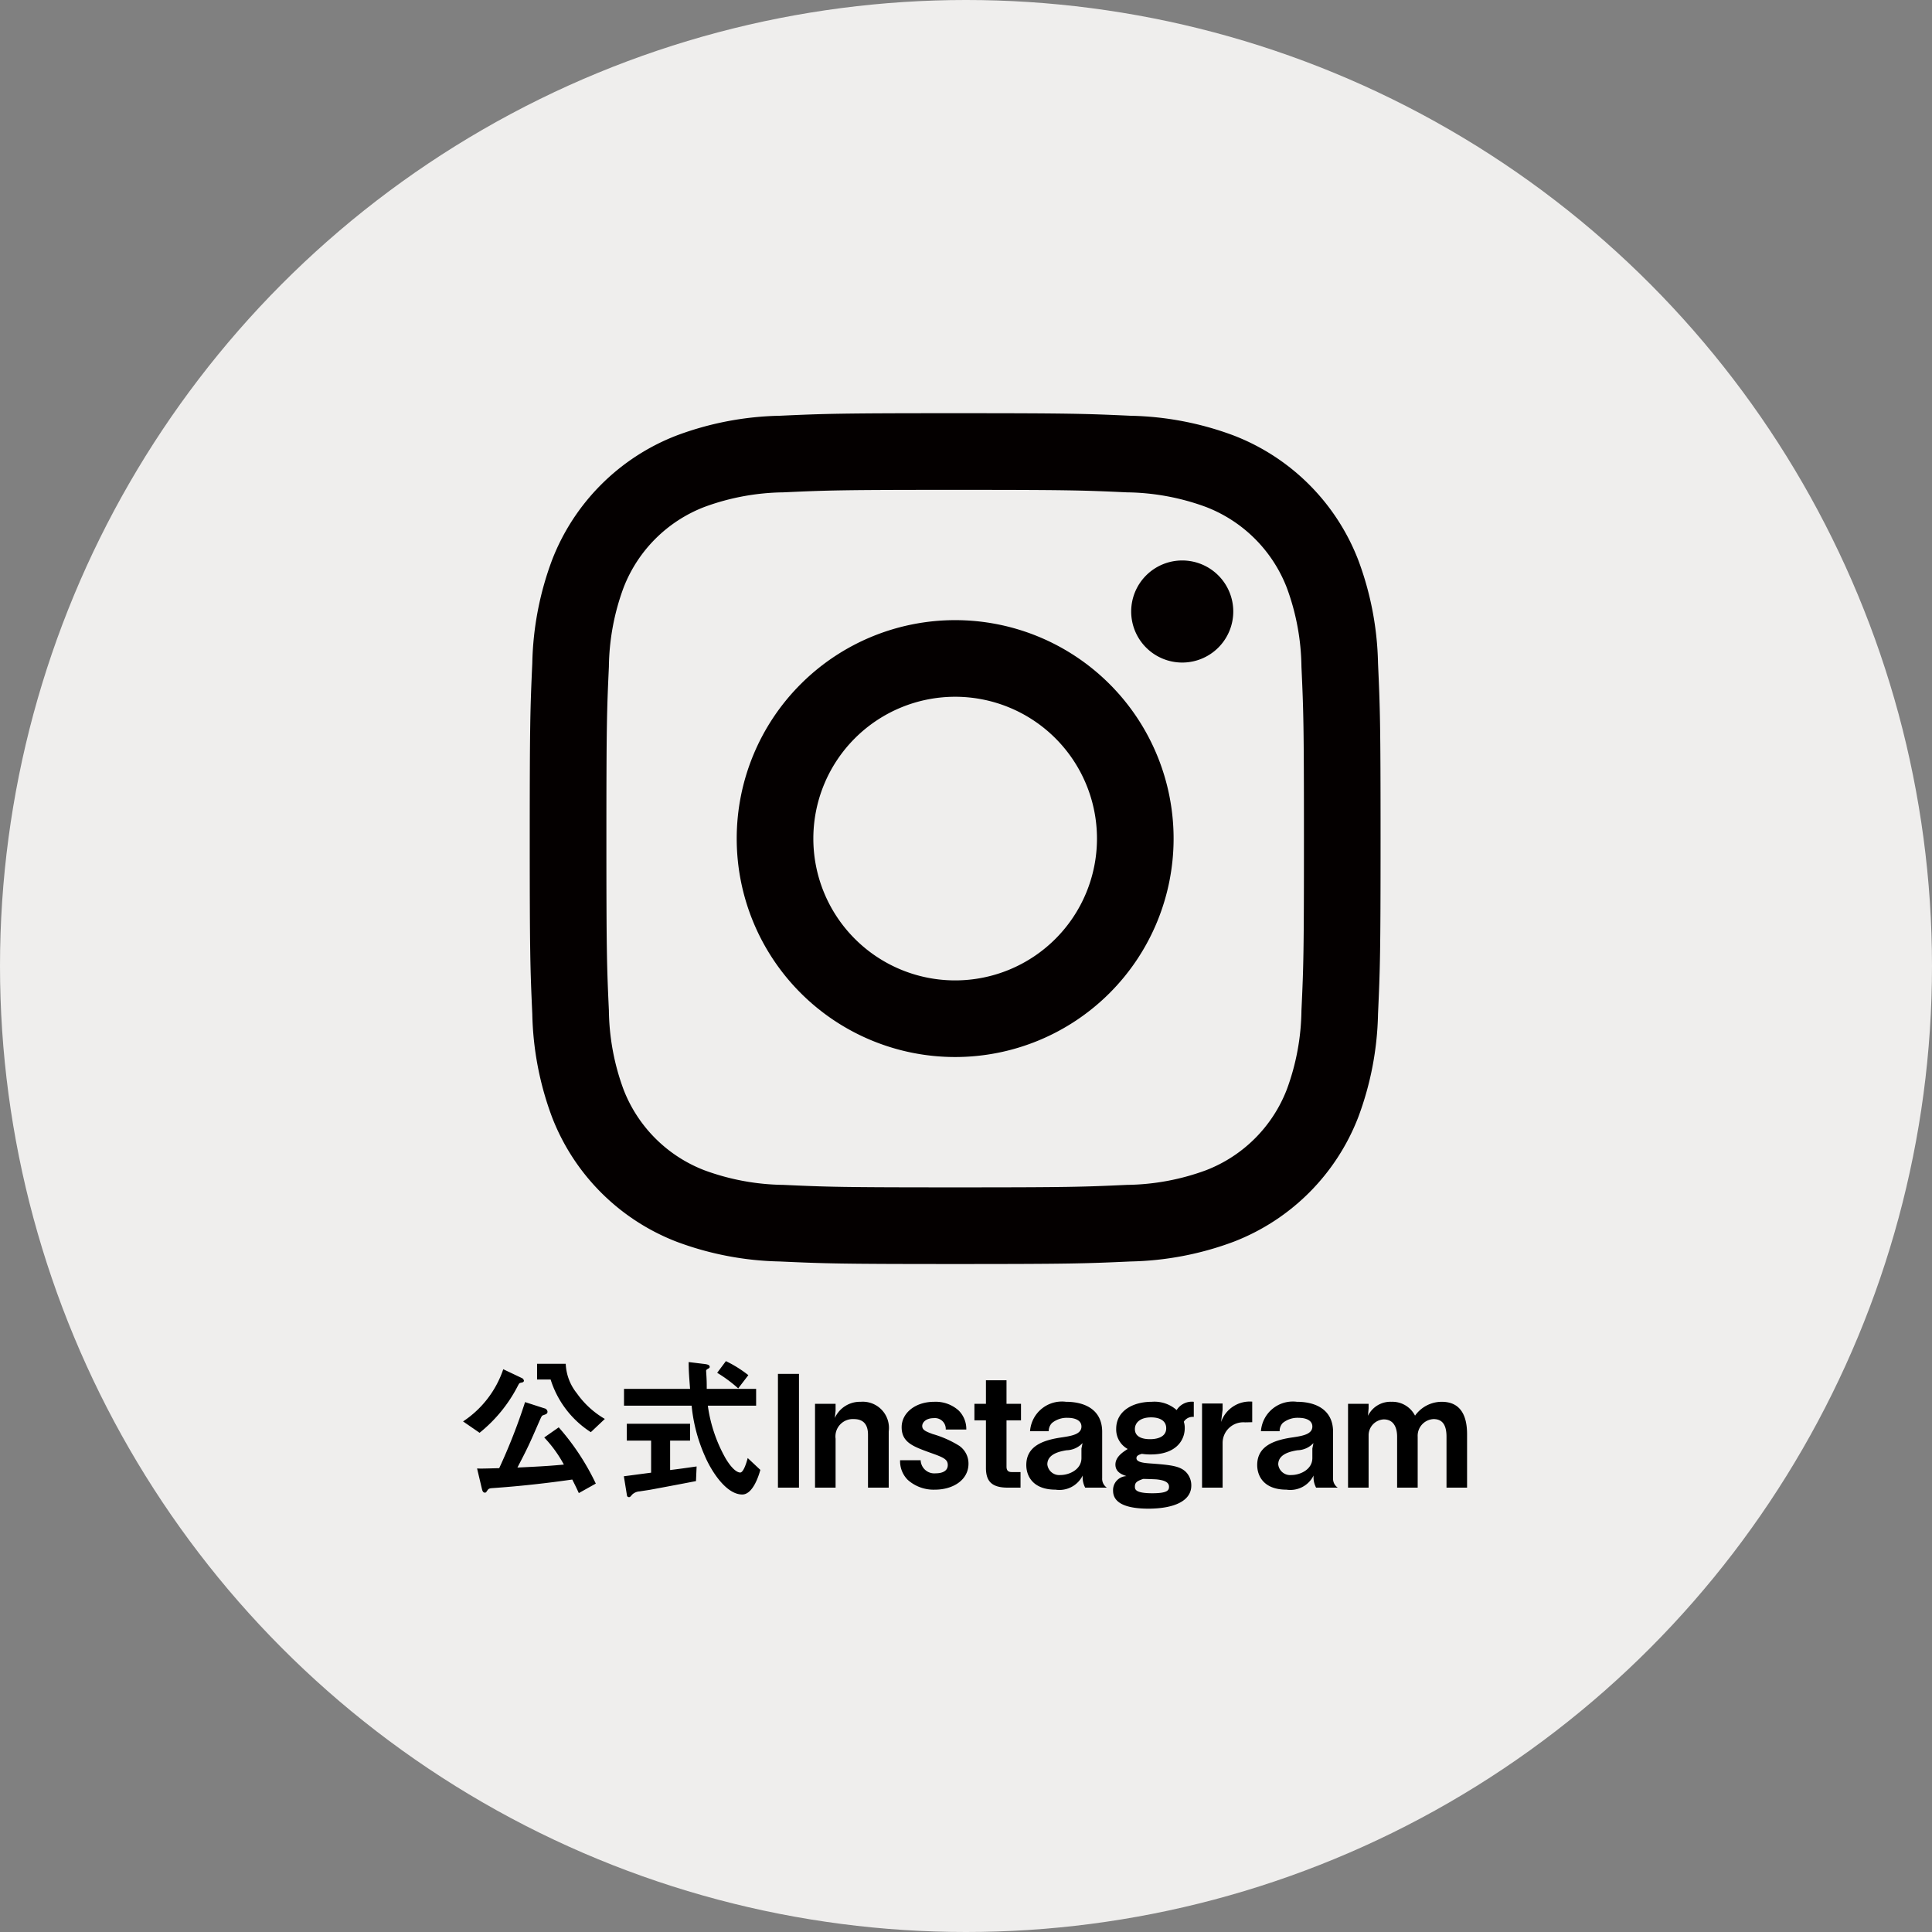 <svg xmlns="http://www.w3.org/2000/svg" width="62" height="62" viewBox="0 0 62 62">
  <rect x="0" y="0" width="62" height="62" fill="#808080" stroke="none"/>
  <g id="sns02" transform="translate(-320 -11518)">
    <circle id="楕円形_525" data-name="楕円形 525" cx="31" cy="31" r="31" transform="translate(320 11518)" fill="#efeeed"/>
    <g id="グループ_12635" data-name="グループ 12635" transform="translate(335.5 11531.26)">
      <path id="パス_50307" data-name="パス 50307" d="M-11.59-2.205a2.853,2.853,0,0,1-.9-.825,1.609,1.609,0,0,1-.355-.945h-.92v.505h.435a3.113,3.113,0,0,0,1.29,1.69Zm-2.6-1.235a.1.1,0,0,0-.06-.075l-.6-.285a3.246,3.246,0,0,1-1.29,1.675l.53.365a4.659,4.659,0,0,0,1.23-1.51c.045-.085.045-.085.11-.1C-14.23-3.375-14.185-3.39-14.185-3.44ZM-11.88-.13a7.751,7.751,0,0,0-1.19-1.805l-.465.325a4.036,4.036,0,0,1,.63.87c-.32.03-.605.055-1.49.095.33-.635.37-.72.705-1.49.07-.155.075-.175.125-.19.1-.035.135-.05.135-.115a.124.124,0,0,0-.1-.105l-.62-.2a18.518,18.518,0,0,1-.83,2.12c-.54.015-.6.015-.71.01l.155.655c.015.065.04.12.09.12s.04-.01.1-.09c.035-.045.08-.05.15-.055.43-.03,1.345-.1,2.56-.275.09.18.135.27.21.435Zm4.895-3.48a3.884,3.884,0,0,0-.72-.45l-.28.375a4.452,4.452,0,0,1,.675.5ZM-6.6-.57l-.405-.38c-.03.115-.13.465-.24.465s-.28-.135-.47-.455a4.741,4.741,0,0,1-.57-1.69h1.55v-.54H-8.32c0-.2,0-.275-.02-.575,0-.02.005-.04.06-.07.04-.02.055-.035.055-.06,0-.07-.085-.085-.225-.1L-8.9-4.03c0,.285.015.46.045.86h-2.12v.54h2.17A5.208,5.208,0,0,0-8.38-1.015C-8.2-.59-7.72.22-7.18.22-6.83.22-6.64-.42-6.6-.57ZM-8.645-.68c-.42.06-.525.075-.85.115V-1.51h.64v-.54h-2.03v.54h.78V-.48c-.425.055-.6.08-.875.115l.1.615a.062.062,0,0,0,.065.055c.035,0,.04-.01.105-.085a.381.381,0,0,1,.24-.1c.055-.01.3-.045.35-.055.005,0,1.02-.19,1.455-.275ZM-5.36,0V-3.65h-.675V0Zm2.88,0V-1.805a.841.841,0,0,0-.9-.95.886.886,0,0,0-.83.52l.025-.23V-2.69h-.66V0h.66V-1.57A.557.557,0,0,1-3.6-2.2c.33,0,.455.2.455.5V0ZM.08-.77a.693.693,0,0,0-.3-.575,3.342,3.342,0,0,0-.85-.375c-.21-.08-.335-.125-.335-.26,0-.1.105-.25.37-.25a.347.347,0,0,1,.385.365H.01a.839.839,0,0,0-.245-.61,1.1,1.1,0,0,0-.785-.28c-.615,0-1.045.365-1.045.815,0,.49.37.62.92.82.425.15.56.21.56.395,0,.265-.33.265-.385.265a.438.438,0,0,1-.485-.42h-.66a.849.849,0,0,0,.245.63A1.246,1.246,0,0,0-1,.065C-.415.065.08-.245.08-.77ZM1.765-2.16v-.53H1.3v-.755H.64v.755H.27v.53H.64V-.635c0,.425.18.635.7.635H1.75V-.5H1.465C1.35-.5,1.3-.555,1.3-.675V-2.16ZM4.52,0a.345.345,0,0,1-.15-.31V-1.79c0-.7-.54-.965-1.16-.965a1.026,1.026,0,0,0-1.155.945h.6a.369.369,0,0,1,.105-.265A.75.75,0,0,1,3.27-2.24c.2,0,.435.065.435.28,0,.25-.325.3-.615.345-.6.085-1.155.27-1.155.89,0,.34.2.79.94.79a.833.833,0,0,0,.87-.455.705.705,0,0,0,.08.39ZM3.74-1.43l-.035.175V-.95c0,.375-.4.545-.67.545a.385.385,0,0,1-.425-.34c0-.325.37-.415.62-.455A.719.719,0,0,0,3.74-1.43Zm3.57-.84v-.485a.576.576,0,0,0-.55.265,1.074,1.074,0,0,0-.8-.265c-.615,0-1.14.3-1.14.865a.714.714,0,0,0,.37.65c-.15.095-.395.25-.395.5s.225.325.355.37A.448.448,0,0,0,4.72.1c0,.44.515.575,1.145.575C6.705.67,7.23.415,7.23-.065A.612.612,0,0,0,7.06-.5c-.2-.2-.5-.23-1.19-.28-.18-.015-.4-.04-.4-.165,0-.07.05-.105.175-.14a1.722,1.722,0,0,0,.285.02c.775,0,1.09-.42,1.09-.85a.622.622,0,0,0-.03-.2A.338.338,0,0,1,7.31-2.27Zm-.885.365c0,.33-.4.35-.515.35s-.49-.01-.49-.325c0-.2.165-.375.52-.375C6.2-2.255,6.425-2.16,6.425-1.905ZM6.515-.03c0,.11-.04.21-.535.21-.555,0-.56-.13-.56-.215,0-.14.085-.18.265-.245.065,0,.37.01.43.015C6.3-.245,6.515-.2,6.515-.03ZM9.185-2.1v-.66a.974.974,0,0,0-1,.655l.05-.395v-.2h-.66V0h.66V-1.445a.664.664,0,0,1,.72-.65ZM11.93,0a.345.345,0,0,1-.15-.31V-1.79c0-.7-.54-.965-1.16-.965a1.026,1.026,0,0,0-1.155.945h.6a.369.369,0,0,1,.1-.265.75.75,0,0,1,.515-.165c.2,0,.435.065.435.28,0,.25-.325.3-.615.345-.6.085-1.155.27-1.155.89,0,.34.2.79.94.79a.833.833,0,0,0,.87-.455.705.705,0,0,0,.08.39Zm-.78-1.43-.035.175V-.95c0,.375-.4.545-.67.545a.385.385,0,0,1-.425-.34c0-.325.37-.415.62-.455A.719.719,0,0,0,11.15-1.43ZM16.08,0V-1.715c0-.585-.2-1.04-.815-1.04a1.053,1.053,0,0,0-.855.445.816.816,0,0,0-.755-.445.8.8,0,0,0-.755.45l.02-.24V-2.69h-.66V0h.66V-1.675a.512.512,0,0,1,.485-.515c.37,0,.43.345.43.555V0h.66V-1.635a.536.536,0,0,1,.51-.565c.325,0,.415.25.415.565V0Z" transform="translate(15.5 34.48)"/>
      <g id="b_insta" transform="translate(1.5)">
        <path id="パス_4091" data-name="パス 4091" d="M1398.152,675.5c-3.707,0-4.173.016-5.629.082a9.988,9.988,0,0,0-3.313.635,6.977,6.977,0,0,0-3.993,3.993,10,10,0,0,0-.635,3.313c-.066,1.456-.082,1.921-.082,5.629s.016,4.173.082,5.629a10,10,0,0,0,.635,3.313,6.977,6.977,0,0,0,3.993,3.993,10,10,0,0,0,3.313.635c1.456.066,1.921.082,5.629.082s4.173-.016,5.629-.082a10.005,10.005,0,0,0,3.313-.635,6.978,6.978,0,0,0,3.993-3.993,9.986,9.986,0,0,0,.635-3.313c.066-1.456.082-1.922.082-5.629s-.016-4.173-.082-5.629a9.987,9.987,0,0,0-.635-3.313,6.978,6.978,0,0,0-3.993-3.993,10,10,0,0,0-3.313-.635c-1.456-.066-1.922-.082-5.629-.082m0,2.46c3.645,0,4.077.014,5.517.08a7.579,7.579,0,0,1,2.534.47,4.526,4.526,0,0,1,2.592,2.591,7.549,7.549,0,0,1,.47,2.535c.066,1.439.08,1.871.08,5.516s-.013,4.077-.08,5.516a7.55,7.55,0,0,1-.47,2.535,4.526,4.526,0,0,1-2.592,2.591,7.576,7.576,0,0,1-2.534.47c-1.439.066-1.871.08-5.517.08s-4.077-.014-5.516-.08a7.576,7.576,0,0,1-2.534-.47,4.524,4.524,0,0,1-2.592-2.591,7.557,7.557,0,0,1-.47-2.535c-.066-1.439-.08-1.871-.08-5.516s.014-4.077.08-5.516a7.556,7.556,0,0,1,.47-2.535,4.524,4.524,0,0,1,2.592-2.591,7.579,7.579,0,0,1,2.534-.47c1.439-.066,1.872-.08,5.516-.08" transform="translate(-1384.5 -675.5)" fill="#040000" fill-rule="evenodd"/>
        <path id="パス_4092" data-name="パス 4092" d="M1449.89,745.441a4.551,4.551,0,1,1,4.551-4.551,4.551,4.551,0,0,1-4.551,4.551m0-11.561a7.01,7.01,0,1,0,7.01,7.01,7.01,7.01,0,0,0-7.01-7.01" transform="translate(-1436.238 -727.239)" fill="#040000" fill-rule="evenodd"/>
        <path id="パス_4093" data-name="パス 4093" d="M1557.436,718.678a1.638,1.638,0,1,1-1.638-1.638,1.638,1.638,0,0,1,1.638,1.638" transform="translate(-1534.859 -712.314)" fill="#040000"/>
      </g>
    </g>
  </g>
</svg>

